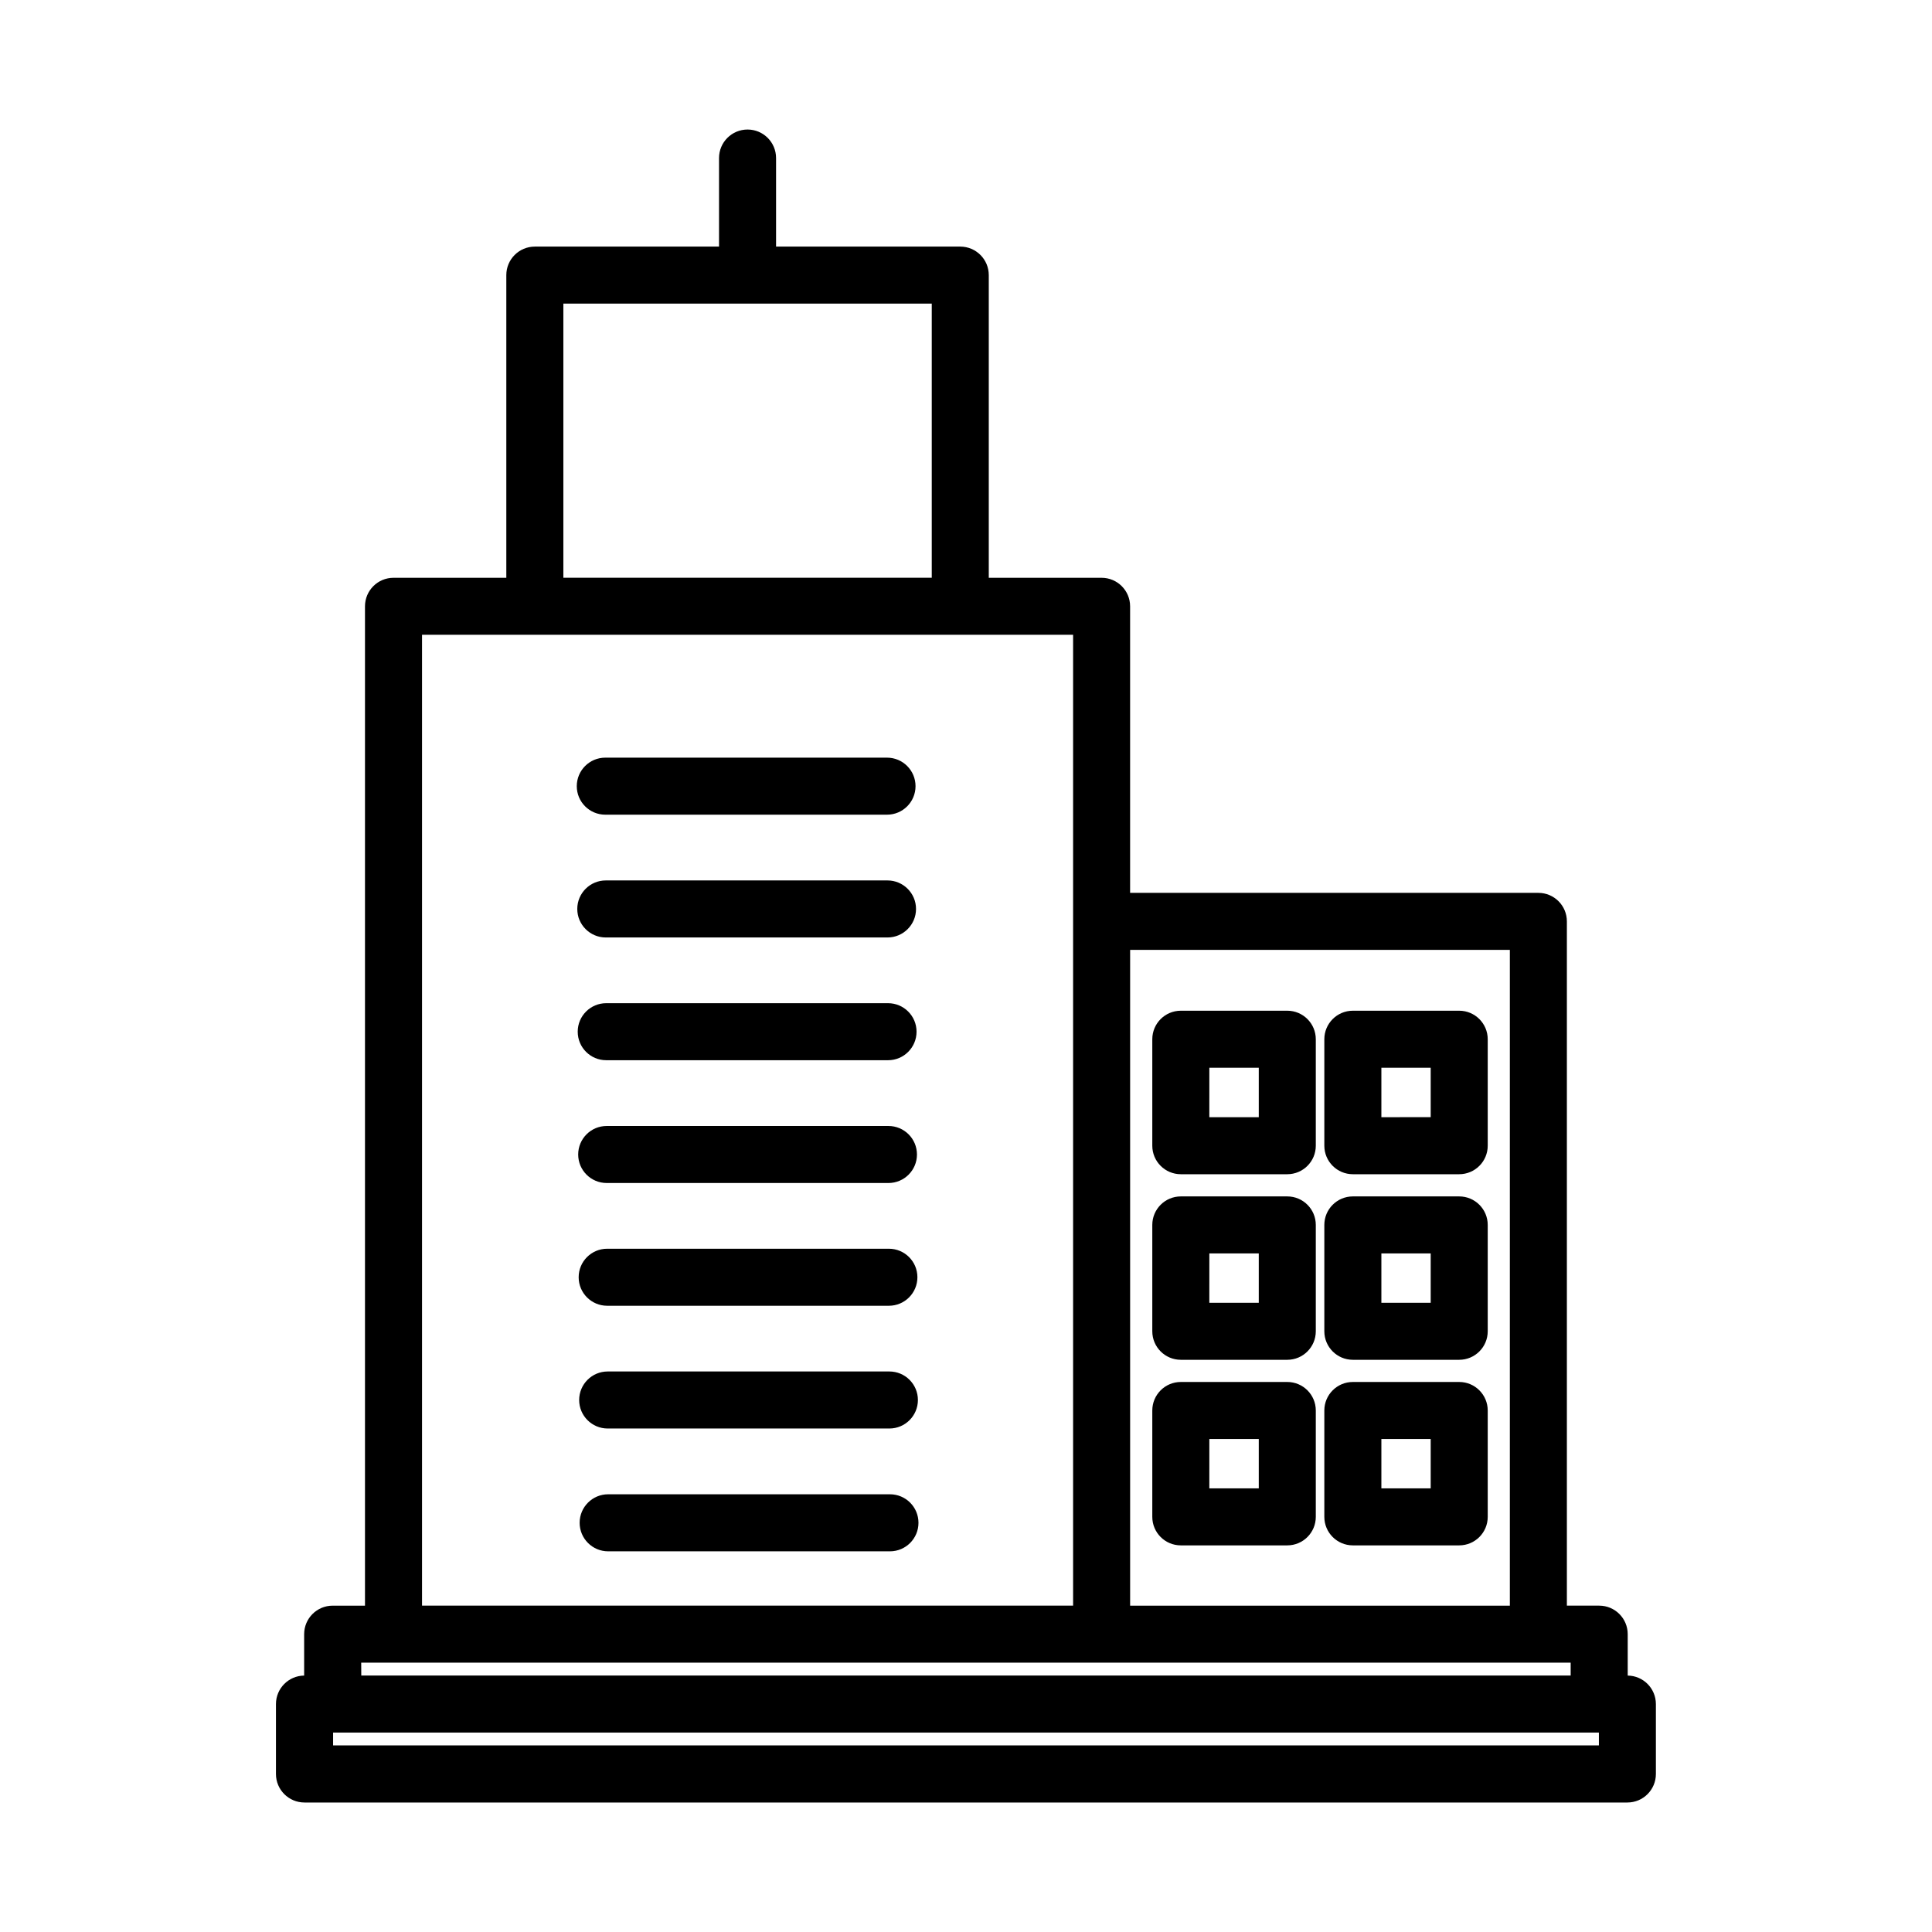 <?xml version="1.0" encoding="UTF-8"?>
<!-- Uploaded to: ICON Repo, www.svgrepo.com, Generator: ICON Repo Mixer Tools -->
<svg fill="#000000" width="800px" height="800px" version="1.1" viewBox="144 144 512 512" xmlns="http://www.w3.org/2000/svg">
 <g>
  <path d="m456.93 455.18h28.211c4.176 0 7.559-3.383 7.559-7.555v-28.215c0-4.172-3.383-7.559-7.559-7.559h-28.211c-4.176 0-7.559 3.387-7.559 7.559v28.215c0 4.172 3.383 7.555 7.559 7.555zm7.559-28.215 13.098 0.004v13.098h-13.102z"/>
  <path d="m456.93 504.36h28.211c4.176 0 7.559-3.383 7.559-7.559v-28.184c0-4.172-3.383-7.555-7.559-7.555h-28.211c-4.176 0-7.559 3.383-7.559 7.555v28.184c0 4.176 3.383 7.559 7.559 7.559zm7.559-28.184h13.098v13.07h-13.102z"/>
  <path d="m456.93 553.54h28.211c4.176 0 7.559-3.383 7.559-7.555v-28.188c0-4.176-3.383-7.559-7.559-7.559h-28.211c-4.176 0-7.559 3.383-7.559 7.559v28.188c0 4.172 3.383 7.555 7.559 7.555zm7.559-28.188h13.098v13.074h-13.102z"/>
  <path d="m502.52 455.18h28.184c4.172 0 7.559-3.383 7.559-7.555v-28.215c0-4.172-3.387-7.559-7.559-7.559h-28.184c-4.172 0-7.559 3.387-7.559 7.559v28.215c0 4.172 3.387 7.555 7.559 7.555zm7.559-28.215h13.07v13.098l-13.07 0.004z"/>
  <path d="m502.52 504.36h28.184c4.172 0 7.559-3.383 7.559-7.559v-28.184c0-4.172-3.387-7.555-7.559-7.555h-28.184c-4.172 0-7.559 3.383-7.559 7.555v28.184c0 4.176 3.387 7.559 7.559 7.559zm7.559-28.184h13.07v13.07h-13.07z"/>
  <path d="m502.52 553.54h28.184c4.172 0 7.559-3.383 7.559-7.555v-28.188c0-4.176-3.387-7.559-7.559-7.559h-28.184c-4.172 0-7.559 3.383-7.559 7.559v28.188c0 4.172 3.387 7.555 7.559 7.555zm7.559-28.188h13.07v13.074h-13.07z"/>
  <path d="m304.41 359.9h74.66c4.172 0 7.555-3.383 7.555-7.555 0-4.176-3.383-7.559-7.555-7.559h-74.66c-4.176 0-7.559 3.383-7.559 7.559 0 4.172 3.383 7.555 7.559 7.555z"/>
  <path d="m304.54 392.44h74.656c4.172 0 7.559-3.383 7.559-7.559 0-4.172-3.387-7.555-7.559-7.555h-74.656c-4.172 0-7.555 3.383-7.555 7.555 0 4.176 3.383 7.559 7.555 7.559z"/>
  <path d="m304.66 424.97h74.68c4.172 0 7.555-3.383 7.555-7.559 0-4.172-3.383-7.555-7.555-7.555h-74.68c-4.176 0-7.559 3.383-7.559 7.555 0 4.176 3.383 7.559 7.559 7.559z"/>
  <path d="m304.78 457.51h74.664c4.176 0 7.559-3.383 7.559-7.555 0-4.176-3.383-7.559-7.559-7.559h-74.664c-4.172 0-7.555 3.383-7.555 7.559 0 4.172 3.383 7.555 7.555 7.555z"/>
  <path d="m304.91 490.04h74.656c4.172 0 7.555-3.383 7.555-7.559 0-4.172-3.383-7.555-7.555-7.555h-74.656c-4.172 0-7.559 3.383-7.559 7.555 0 4.176 3.387 7.559 7.559 7.559z"/>
  <path d="m305.04 522.57h74.656c4.172 0 7.559-3.383 7.559-7.555 0-4.176-3.387-7.559-7.559-7.559h-74.656c-4.172 0-7.555 3.383-7.555 7.559 0 4.172 3.383 7.555 7.555 7.555z"/>
  <path d="m379.85 540h-74.68c-4.176 0-7.559 3.383-7.559 7.559 0 4.172 3.383 7.559 7.559 7.559h74.68c4.172 0 7.555-3.387 7.555-7.559 0-4.176-3.383-7.559-7.555-7.559z"/>
  <path d="m575.36 588.04v-10.973c0-4.172-3.383-7.555-7.555-7.555h-8.566v-181.34c0-4.172-3.383-7.555-7.559-7.555h-108.19v-75.941c0-4.172-3.383-7.555-7.555-7.555h-29.898v-80.215c0-4.172-3.383-7.555-7.555-7.555h-48.816v-23.469c0-4.172-3.383-7.555-7.555-7.555-4.176 0-7.559 3.383-7.559 7.555v23.469h-48.812c-4.176 0-7.559 3.383-7.559 7.555v80.215h-29.895c-4.176 0-7.559 3.383-7.559 7.555v264.84h-8.566c-4.172 0-7.555 3.383-7.555 7.555v10.973c-4.141 0.047-7.473 3.418-7.473 7.559v18.52c0 4.176 3.383 7.559 7.559 7.559h350.58c4.176 0 7.559-3.383 7.559-7.559v-18.523c-0.004-4.141-3.332-7.508-7.473-7.555zm-31.234-192.31v173.79h-100.63v-173.79zm-250.83-171.27h97.629v72.656h-97.629zm-37.453 87.77h172.54v257.28h-172.54zm-16.121 272.39h320.52v3.41h-320.5zm328 21.934h-335.45v-3.41h335.45z"/>
 </g>
</svg>